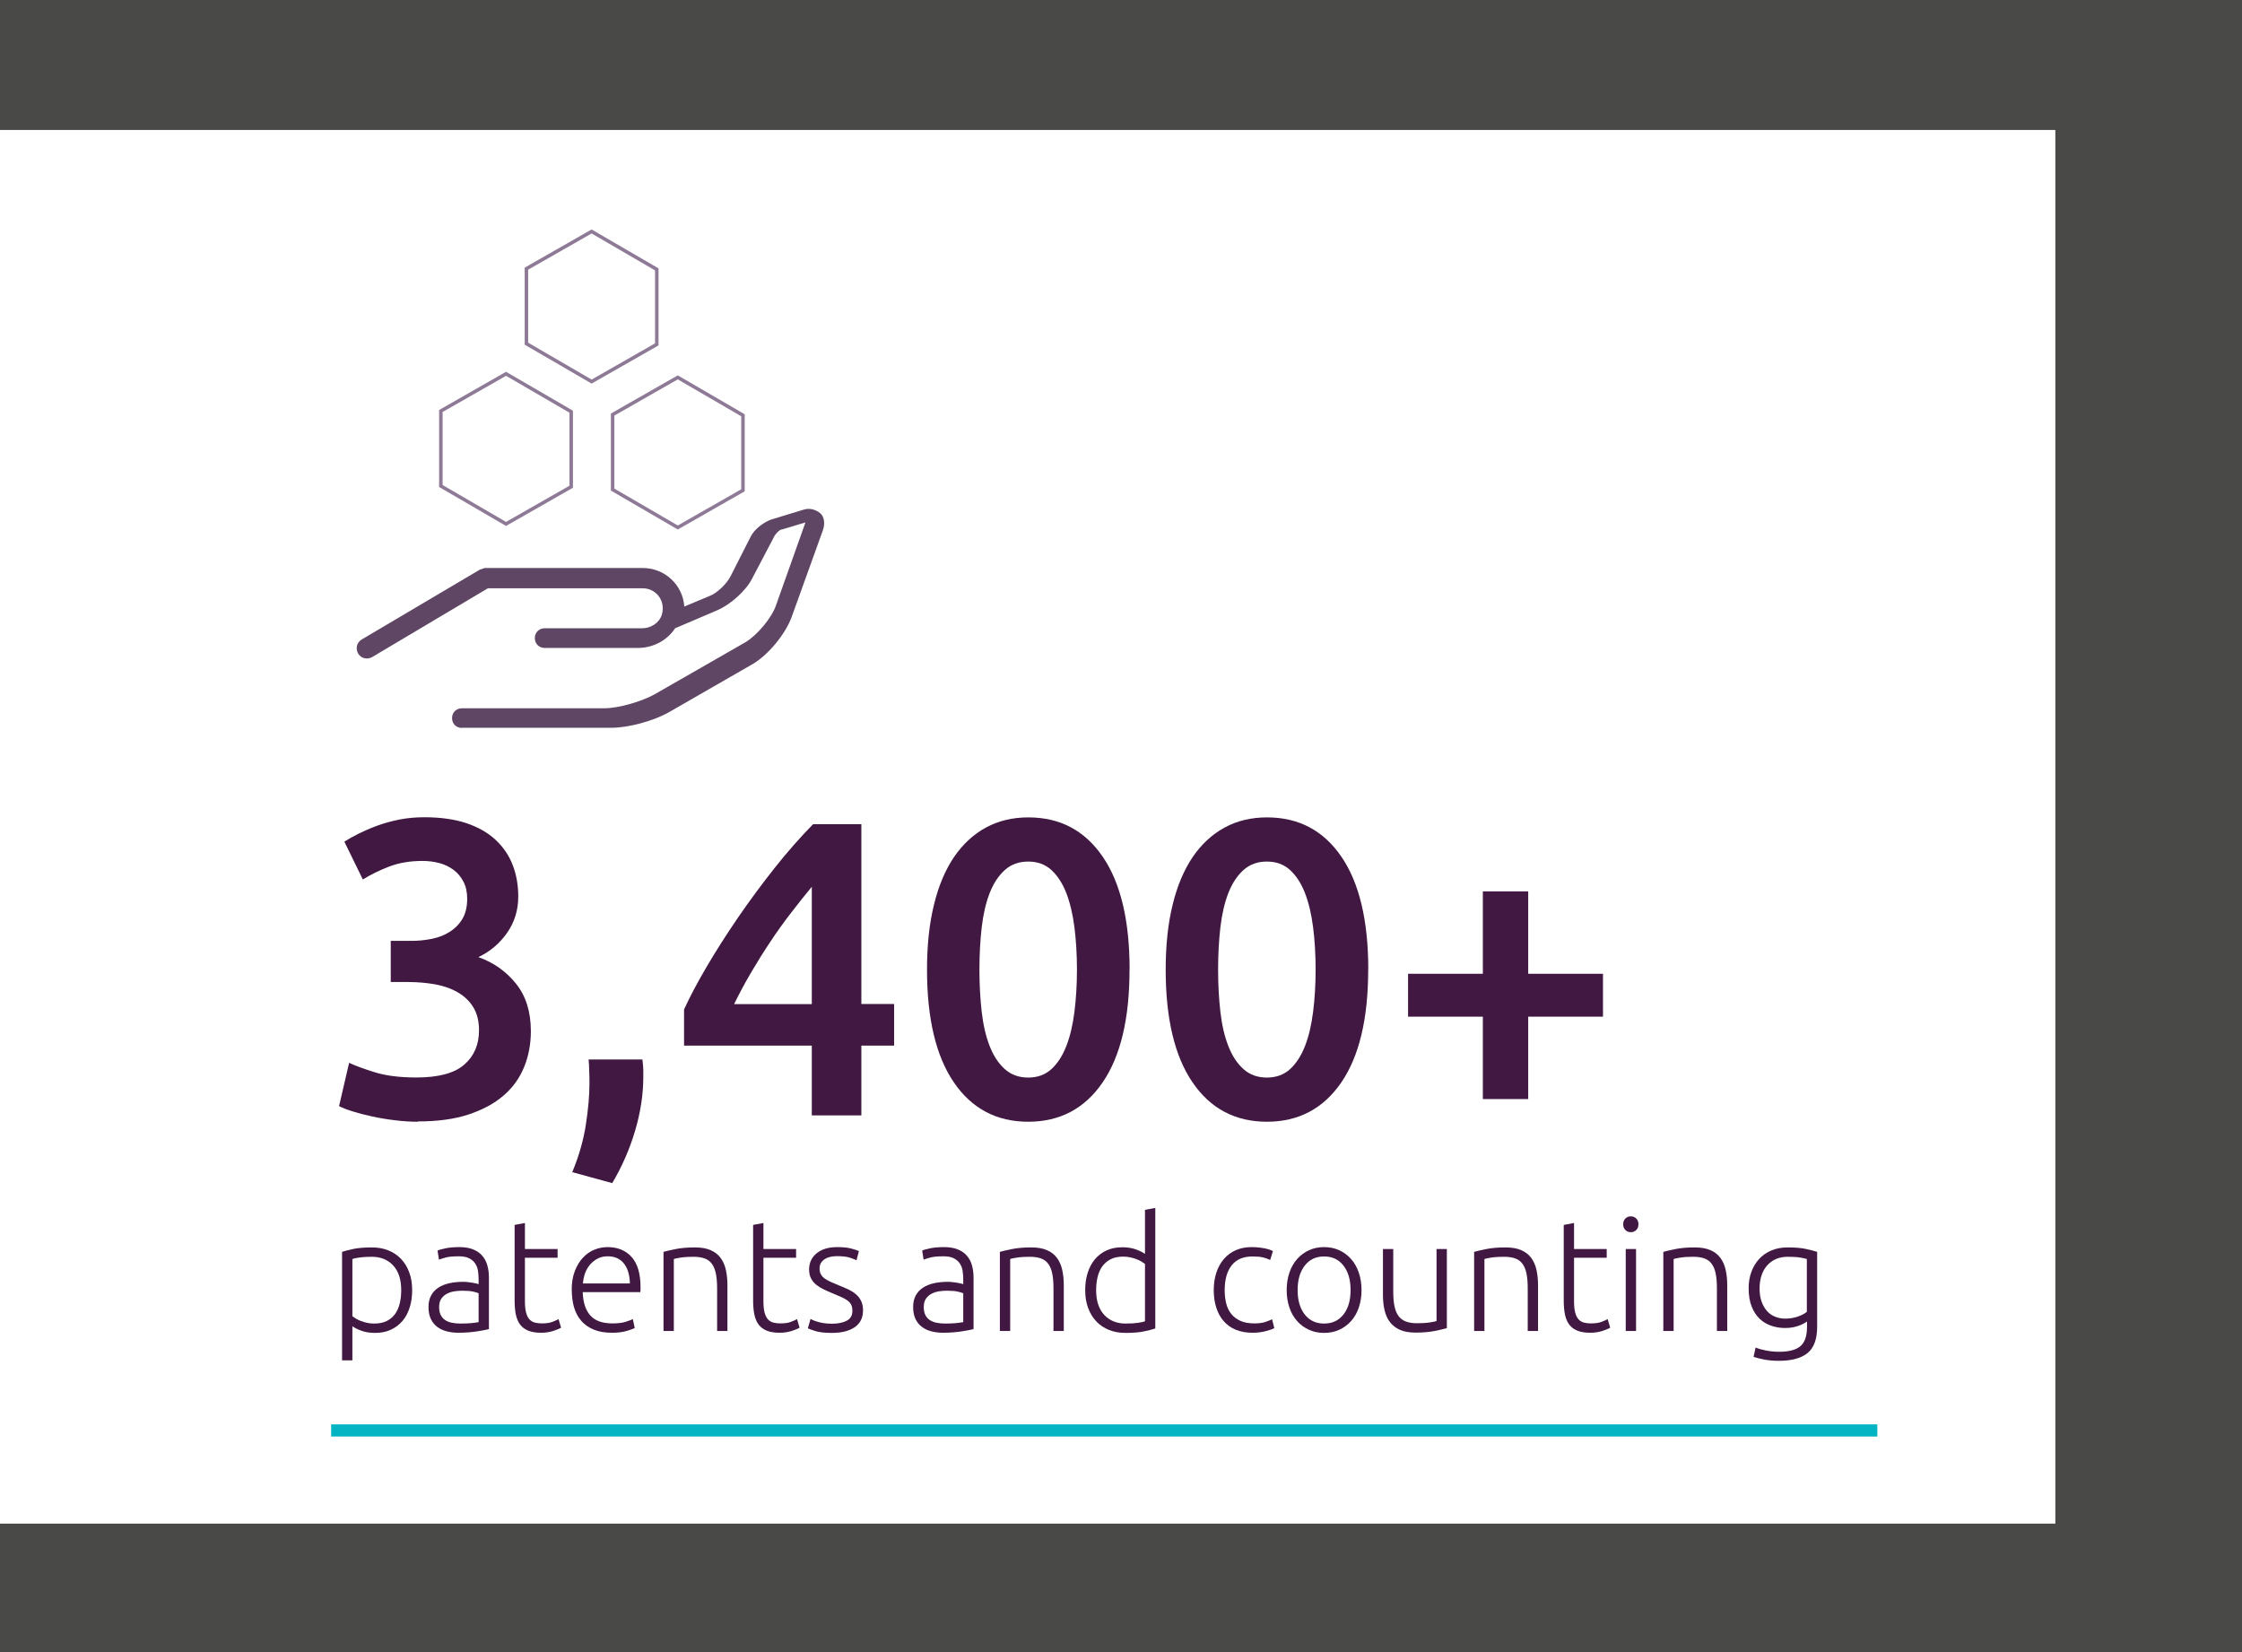 <?xml version="1.0" encoding="UTF-8"?>
<svg id="Layer_3" data-name="Layer 3" xmlns="http://www.w3.org/2000/svg" viewBox="0 0 282.75 208.38">
  <rect x="0" y="0" width="282.75" height="208.38" fill="#333333" stroke="none"/>
  <defs>
    <style>
      .cls-1 {
        fill: #5f4664;
      }

      .cls-2 {
        fill: #401841;
      }

      .cls-3 {
        stroke: #8e7a96;
        stroke-miterlimit: 10;
        stroke-width: .44px;
      }

      .cls-3, .cls-4 {
        fill: none;
      }

      .cls-5 {
        fill: #fff;
      }

      .cls-4 {
        stroke: #04b4c2;
        stroke-miterlimit: 10;
        stroke-width: 1.53px;
      }

      .cls-6 {
        fill: #494948;
      }
    </style>
  </defs>
  <rect class="cls-6" width="282.75" height="208.38" transform="translate(282.75 208.38) rotate(180)"/>
  <rect class="cls-5" y="16.39" width="259.21" height="175.75" transform="translate(259.21 208.53) rotate(180)"/>
  <line class="cls-4" x1="41.76" y1="180.39" x2="236.76" y2="180.39"/>
  <g>
    <g>
      <path class="cls-2" d="M52.72,141.46c-.95,0-1.93-.06-2.94-.19-1.01-.12-1.96-.28-2.86-.48-.9-.19-1.72-.41-2.46-.64-.74-.23-1.31-.45-1.7-.66l1.27-5.46c.74.35,1.82.75,3.23,1.19,1.41.44,3.16.66,5.25.66,2.79,0,4.8-.54,6.04-1.62,1.24-1.08,1.86-2.52,1.86-4.32,0-1.17-.24-2.14-.72-2.92-.48-.78-1.13-1.4-1.96-1.88-.83-.48-1.78-.81-2.86-1.01-1.08-.19-2.22-.29-3.42-.29h-2.17v-5.19h2.65c.81,0,1.63-.08,2.46-.24.83-.16,1.58-.44,2.25-.85.67-.41,1.22-.94,1.64-1.62.42-.67.64-1.54.64-2.6,0-.85-.16-1.57-.48-2.17-.32-.6-.73-1.1-1.25-1.48s-1.1-.67-1.78-.85-1.38-.27-2.12-.27c-1.59,0-3,.24-4.24.72-1.24.48-2.33,1.02-3.29,1.62l-2.33-4.77c.49-.32,1.09-.65,1.8-1.01.71-.35,1.49-.69,2.36-1.01.87-.32,1.79-.57,2.78-.77.99-.19,2.03-.29,3.13-.29,2.05,0,3.82.25,5.3.74,1.48.5,2.71,1.19,3.68,2.09.97.9,1.7,1.96,2.17,3.18.48,1.22.71,2.55.71,4,0,1.7-.47,3.22-1.4,4.56-.94,1.34-2.15,2.37-3.63,3.07,1.91.67,3.49,1.79,4.74,3.34,1.25,1.55,1.88,3.55,1.88,5.99,0,1.63-.28,3.14-.85,4.53-.57,1.4-1.43,2.6-2.6,3.6-1.17,1.01-2.64,1.8-4.43,2.39s-3.91.87-6.39.87Z"/>
      <path class="cls-2" d="M81.02,133.62c.07.6.11,1.04.11,1.33v.85c0,2.19-.34,4.45-1.03,6.78-.69,2.33-1.65,4.54-2.89,6.62l-5.04-1.38c.85-2.05,1.42-4.05,1.72-6.02.3-1.96.45-3.68.45-5.17,0-.42,0-.95-.03-1.59-.02-.64-.04-1.11-.08-1.43h6.78Z"/>
      <path class="cls-2" d="M108.63,103.93v22.68h4.13v5.25h-4.13v8.8h-6.25v-8.8h-16.11v-4.56c.71-1.55,1.65-3.34,2.83-5.35,1.18-2.01,2.5-4.08,3.95-6.2,1.45-2.12,2.99-4.2,4.61-6.25,1.62-2.05,3.25-3.9,4.88-5.56h6.1ZM102.38,111.83c-.85,1.03-1.72,2.12-2.62,3.29s-1.78,2.38-2.62,3.66c-.85,1.27-1.66,2.57-2.44,3.9-.78,1.33-1.48,2.64-2.12,3.95h9.8v-14.79Z"/>
      <path class="cls-2" d="M142.45,122.27c0,6.18-1.13,10.93-3.39,14.23-2.26,3.3-5.39,4.96-9.38,4.96s-7.12-1.65-9.38-4.96c-2.26-3.3-3.39-8.05-3.39-14.23,0-3.07.29-5.8.88-8.19.58-2.38,1.43-4.39,2.54-6.02,1.11-1.62,2.46-2.86,4.03-3.71,1.57-.85,3.35-1.27,5.33-1.27,3.99,0,7.12,1.65,9.38,4.96,2.26,3.3,3.39,8.05,3.39,14.23ZM135.82,122.27c0-1.91-.11-3.69-.32-5.35-.21-1.66-.56-3.1-1.03-4.32-.48-1.22-1.11-2.18-1.88-2.89-.78-.71-1.75-1.06-2.92-1.06s-2.15.35-2.94,1.06c-.79.71-1.43,1.67-1.91,2.89-.48,1.22-.81,2.66-1.01,4.32-.19,1.66-.29,3.45-.29,5.35s.1,3.69.29,5.35c.19,1.66.53,3.1,1.01,4.32.48,1.22,1.11,2.18,1.91,2.89.79.71,1.78,1.06,2.94,1.06s2.14-.35,2.92-1.06c.78-.71,1.4-1.67,1.88-2.89.48-1.22.82-2.66,1.03-4.32.21-1.66.32-3.45.32-5.35Z"/>
      <path class="cls-2" d="M172.55,122.27c0,6.18-1.13,10.93-3.39,14.23-2.26,3.3-5.39,4.96-9.38,4.96s-7.12-1.65-9.38-4.96c-2.26-3.3-3.39-8.05-3.39-14.23,0-3.07.29-5.8.88-8.19.58-2.38,1.43-4.39,2.54-6.02,1.11-1.62,2.46-2.86,4.03-3.71,1.57-.85,3.35-1.27,5.33-1.27,3.99,0,7.12,1.65,9.38,4.96,2.26,3.3,3.39,8.05,3.39,14.23ZM165.92,122.27c0-1.91-.11-3.69-.32-5.35-.21-1.66-.56-3.1-1.03-4.32-.48-1.22-1.11-2.18-1.88-2.89-.78-.71-1.75-1.06-2.92-1.06s-2.15.35-2.94,1.06c-.79.71-1.43,1.67-1.91,2.89-.48,1.22-.81,2.66-1.01,4.32-.19,1.66-.29,3.45-.29,5.35s.1,3.69.29,5.35c.19,1.66.53,3.1,1.01,4.32.48,1.22,1.11,2.18,1.91,2.89.79.71,1.78,1.06,2.94,1.06s2.14-.35,2.92-1.06c.78-.71,1.4-1.67,1.88-2.89.48-1.22.82-2.66,1.03-4.32.21-1.66.32-3.45.32-5.35Z"/>
      <path class="cls-2" d="M177.58,122.8h9.43v-10.39h5.72v10.39h9.43v5.41h-9.43v10.39h-5.72v-10.39h-9.43v-5.41Z"/>
    </g>
    <g>
      <path class="cls-2" d="M44.44,171.55h-1.3v-13.68c.39-.13.88-.26,1.48-.38s1.36-.18,2.28-.18c.76,0,1.45.12,2.07.37.62.25,1.15.6,1.6,1.07.45.47.79,1.03,1.04,1.7.25.67.37,1.42.37,2.26,0,.79-.1,1.51-.31,2.17s-.51,1.23-.91,1.7c-.4.47-.89.84-1.47,1.11s-1.24.4-1.99.4c-.68,0-1.27-.1-1.77-.29s-.86-.38-1.09-.55v4.3ZM44.44,165.99c.12.09.27.19.45.3.18.11.39.21.63.3.24.09.5.17.78.23.28.06.57.09.88.09.64,0,1.18-.11,1.61-.33.43-.22.78-.52,1.05-.9s.46-.83.58-1.34.18-1.06.18-1.63c0-1.36-.34-2.4-1.02-3.13s-1.58-1.09-2.7-1.09c-.64,0-1.16.03-1.55.09-.39.06-.69.12-.89.19v7.22Z"/>
      <path class="cls-2" d="M57.94,157.27c.68,0,1.26.1,1.73.29.47.19.86.46,1.15.8.29.34.51.74.64,1.21.13.47.2.97.2,1.52v6.52c-.13.04-.33.08-.58.13-.25.05-.55.1-.88.15-.33.05-.7.1-1.11.13-.41.03-.82.05-1.25.05-.55,0-1.05-.06-1.51-.18s-.86-.31-1.2-.57c-.34-.26-.61-.59-.8-1-.19-.41-.29-.9-.29-1.49s.11-1.04.32-1.44c.21-.4.51-.73.9-.99s.85-.45,1.38-.57c.53-.12,1.11-.18,1.74-.18.19,0,.38,0,.59.03.21.02.41.05.6.08.19.03.36.07.5.1.14.03.24.06.29.09v-.64c0-.36-.03-.71-.08-1.05-.05-.34-.17-.65-.35-.92s-.43-.49-.76-.66c-.33-.17-.76-.25-1.29-.25-.76,0-1.33.05-1.7.16s-.65.19-.82.26l-.18-1.14c.23-.11.58-.21,1.05-.3.47-.09,1.04-.14,1.71-.14ZM58.06,166.91c.51,0,.95-.02,1.33-.05s.7-.08.97-.13v-3.64c-.15-.07-.38-.14-.7-.21-.32-.07-.76-.11-1.32-.11-.32,0-.65.02-1,.07s-.67.15-.96.3c-.29.15-.53.36-.72.63-.19.27-.28.62-.28,1.06,0,.39.06.71.19.98.13.27.31.48.54.64.23.16.51.28.84.35.33.07.7.11,1.11.11Z"/>
      <path class="cls-2" d="M66.2,157.51h4.12v1.1h-4.12v5.5c0,.59.05,1.06.15,1.43.1.37.24.65.43.85.19.2.41.33.68.4.27.07.56.1.88.1.55,0,.99-.06,1.32-.19.33-.13.59-.24.78-.35l.32,1.08c-.19.12-.51.26-.98.41-.47.15-.97.23-1.52.23-.64,0-1.18-.08-1.61-.25-.43-.17-.78-.42-1.04-.76-.26-.34-.44-.76-.55-1.27-.11-.51-.16-1.11-.16-1.8v-9.52l1.3-.24v3.28Z"/>
      <path class="cls-2" d="M72.1,162.67c0-.91.13-1.7.39-2.37.26-.67.6-1.24,1.02-1.69.42-.45.9-.79,1.44-1.01s1.1-.33,1.67-.33c1.27,0,2.28.41,3.03,1.24.75.83,1.13,2.1,1.13,3.82,0,.11,0,.21,0,.32,0,.11-.02.21-.03.3h-7.26c.04,1.27.35,2.24.94,2.92.59.68,1.52,1.02,2.8,1.02.71,0,1.27-.07,1.68-.2.41-.13.71-.25.9-.34l.24,1.12c-.19.11-.54.23-1.05.38-.51.15-1.12.22-1.81.22-.91,0-1.68-.13-2.32-.4-.64-.27-1.17-.64-1.58-1.12-.41-.48-.71-1.05-.9-1.71s-.28-1.38-.28-2.17ZM79.44,161.85c-.03-1.08-.28-1.92-.76-2.52-.48-.6-1.16-.9-2.04-.9-.47,0-.88.09-1.25.28-.37.19-.69.44-.96.75s-.49.68-.64,1.09-.24.85-.27,1.3h5.92Z"/>
      <path class="cls-2" d="M83.68,157.87c.39-.11.91-.23,1.56-.36s1.45-.2,2.4-.2c.79,0,1.44.11,1.97.34.53.23.95.55,1.26.97.31.42.54.92.67,1.51s.2,1.23.2,1.94v5.78h-1.3v-5.36c0-.73-.05-1.35-.15-1.86-.1-.51-.27-.92-.5-1.24s-.54-.55-.92-.69c-.38-.14-.86-.21-1.43-.21-.61,0-1.14.03-1.59.1-.45.07-.74.13-.87.18v9.08h-1.3v-9.98Z"/>
      <path class="cls-2" d="M96.28,157.51h4.12v1.1h-4.12v5.5c0,.59.05,1.06.15,1.43.1.37.24.65.43.85.19.2.41.33.68.4.27.07.56.1.88.1.55,0,.99-.06,1.32-.19.33-.13.59-.24.78-.35l.32,1.08c-.19.12-.51.26-.98.41-.47.15-.97.23-1.52.23-.64,0-1.18-.08-1.61-.25-.43-.17-.78-.42-1.04-.76-.26-.34-.44-.76-.55-1.27-.11-.51-.16-1.11-.16-1.8v-9.52l1.3-.24v3.28Z"/>
      <path class="cls-2" d="M104.92,166.93c.75,0,1.36-.12,1.85-.37.49-.25.73-.66.73-1.25,0-.28-.04-.52-.13-.72-.09-.2-.23-.38-.43-.54-.2-.16-.46-.31-.79-.46-.33-.15-.73-.32-1.21-.52-.39-.16-.75-.32-1.1-.49-.35-.17-.65-.36-.92-.58-.27-.22-.48-.48-.64-.79-.16-.31-.24-.68-.24-1.12,0-.84.32-1.52.95-2.04.63-.52,1.5-.78,2.61-.78.71,0,1.29.06,1.75.18.46.12.78.23.97.32l-.3,1.16c-.16-.08-.43-.19-.81-.32-.38-.13-.94-.2-1.67-.2-.29,0-.57.03-.83.09-.26.06-.49.15-.69.28-.2.13-.36.29-.48.48-.12.19-.18.43-.18.71s.05.52.16.72.26.38.47.53c.21.15.46.3.76.43s.64.28,1.03.44c.4.16.78.32,1.15.49s.69.37.97.6c.28.23.51.51.68.84.17.33.26.74.26,1.23,0,.93-.35,1.64-1.05,2.12-.7.48-1.66.72-2.87.72-.91,0-1.6-.08-2.08-.23s-.8-.27-.96-.35l.34-1.18s.13.07.26.13c.13.06.31.13.54.2.23.07.5.14.81.19.31.05.68.08,1.09.08Z"/>
      <path class="cls-2" d="M119.06,157.27c.68,0,1.26.1,1.73.29.47.19.86.46,1.15.8.29.34.51.74.64,1.21.13.47.2.97.2,1.52v6.52c-.13.04-.33.08-.58.13-.25.05-.55.1-.88.15-.33.05-.7.1-1.11.13-.41.03-.82.05-1.25.05-.55,0-1.05-.06-1.51-.18s-.86-.31-1.2-.57c-.34-.26-.61-.59-.8-1-.19-.41-.29-.9-.29-1.49s.11-1.04.32-1.44c.21-.4.51-.73.9-.99s.85-.45,1.38-.57c.53-.12,1.11-.18,1.74-.18.19,0,.38,0,.59.03.21.02.41.05.6.08.19.03.36.07.5.1.14.03.24.06.29.09v-.64c0-.36-.03-.71-.08-1.05-.05-.34-.17-.65-.35-.92s-.43-.49-.76-.66c-.33-.17-.76-.25-1.29-.25-.76,0-1.33.05-1.7.16s-.65.19-.82.26l-.18-1.14c.23-.11.58-.21,1.05-.3.47-.09,1.04-.14,1.71-.14ZM119.18,166.91c.51,0,.95-.02,1.33-.05s.7-.08.97-.13v-3.64c-.15-.07-.38-.14-.7-.21-.32-.07-.76-.11-1.32-.11-.32,0-.65.02-1,.07s-.67.15-.96.3c-.29.15-.53.36-.72.63-.19.27-.28.62-.28,1.06,0,.39.06.71.19.98.13.27.31.48.54.64.23.16.51.28.84.35.33.07.7.11,1.11.11Z"/>
      <path class="cls-2" d="M126.1,157.87c.39-.11.91-.23,1.56-.36s1.45-.2,2.4-.2c.79,0,1.44.11,1.97.34.53.23.95.55,1.26.97.31.42.54.92.67,1.51.13.59.2,1.23.2,1.94v5.78h-1.3v-5.36c0-.73-.05-1.35-.15-1.86-.1-.51-.27-.92-.5-1.24-.23-.32-.54-.55-.92-.69-.38-.14-.86-.21-1.43-.21-.61,0-1.14.03-1.59.1s-.74.13-.87.18v9.08h-1.3v-9.98Z"/>
      <path class="cls-2" d="M145.7,167.53c-.39.13-.88.26-1.48.38-.6.12-1.36.18-2.28.18-.76,0-1.45-.12-2.07-.37-.62-.25-1.15-.6-1.6-1.07-.45-.47-.79-1.03-1.04-1.7-.25-.67-.37-1.42-.37-2.26,0-.79.1-1.51.31-2.17s.51-1.23.91-1.71c.4-.48.89-.85,1.47-1.12s1.24-.4,1.99-.4c.68,0,1.27.1,1.77.29s.86.38,1.09.55v-5.56l1.3-.24v15.2ZM144.4,159.39c-.12-.09-.27-.19-.45-.3-.18-.11-.39-.21-.63-.3-.24-.09-.5-.17-.78-.23s-.57-.09-.88-.09c-.64,0-1.18.11-1.61.34s-.78.53-1.05.91-.46.83-.58,1.34c-.12.51-.18,1.06-.18,1.63,0,1.36.34,2.4,1.02,3.13.68.73,1.58,1.09,2.7,1.09.64,0,1.16-.03,1.55-.09.39-.06.69-.12.89-.19v-7.24Z"/>
      <path class="cls-2" d="M157.97,168.07c-.8,0-1.51-.13-2.12-.38s-1.12-.62-1.53-1.09c-.41-.47-.72-1.04-.93-1.7-.21-.66-.32-1.39-.32-2.19s.11-1.55.33-2.22c.22-.67.54-1.24.95-1.72.41-.48.91-.85,1.5-1.11.59-.26,1.25-.39,1.98-.39.56,0,1.08.05,1.57.14.49.09.86.21,1.13.36l-.34,1.12c-.27-.13-.57-.24-.9-.32-.33-.08-.78-.12-1.34-.12-1.15,0-2.02.37-2.61,1.11-.59.74-.89,1.79-.89,3.15,0,.61.07,1.18.2,1.69.13.51.35.95.65,1.32.3.37.69.65,1.16.86.47.21,1.05.31,1.73.31.56,0,1.03-.06,1.41-.19.38-.13.66-.24.83-.33l.28,1.12c-.24.13-.62.26-1.13.39-.51.13-1.05.19-1.61.19Z"/>
      <path class="cls-2" d="M171.71,162.69c0,.81-.12,1.55-.35,2.22-.23.67-.56,1.23-.98,1.7s-.92.83-1.49,1.09c-.57.26-1.21.39-1.9.39s-1.33-.13-1.9-.39c-.57-.26-1.07-.62-1.49-1.09-.42-.47-.75-1.03-.98-1.7-.23-.67-.35-1.41-.35-2.22s.12-1.55.35-2.22.56-1.24.98-1.71c.42-.47.92-.84,1.49-1.1.57-.26,1.21-.39,1.9-.39s1.33.13,1.9.39c.57.26,1.07.63,1.49,1.1s.75,1.04.98,1.71.35,1.41.35,2.22ZM170.33,162.69c0-1.29-.3-2.32-.9-3.09-.6-.77-1.41-1.15-2.44-1.15s-1.84.38-2.44,1.15c-.6.77-.9,1.8-.9,3.09s.3,2.32.9,3.08c.6.76,1.41,1.14,2.44,1.14s1.84-.38,2.44-1.14c.6-.76.9-1.79.9-3.08Z"/>
      <path class="cls-2" d="M182.47,167.49c-.39.11-.91.23-1.56.36-.65.13-1.45.2-2.4.2-.77,0-1.42-.11-1.94-.34-.52-.23-.94-.55-1.26-.96-.32-.41-.55-.91-.69-1.5-.14-.59-.21-1.23-.21-1.94v-5.8h1.3v5.38c0,.73.05,1.35.16,1.86.11.51.28.92.52,1.23s.55.54.93.68c.38.14.84.21,1.39.21.61,0,1.15-.03,1.6-.1.45-.07.74-.13.86-.18v-9.08h1.3v9.98Z"/>
      <path class="cls-2" d="M185.91,157.87c.39-.11.91-.23,1.56-.36s1.45-.2,2.4-.2c.79,0,1.44.11,1.97.34.53.23.95.55,1.26.97.31.42.54.92.67,1.51s.2,1.23.2,1.94v5.78h-1.3v-5.36c0-.73-.05-1.35-.15-1.86-.1-.51-.27-.92-.5-1.24s-.54-.55-.92-.69c-.38-.14-.86-.21-1.43-.21-.61,0-1.14.03-1.59.1-.45.07-.74.13-.87.18v9.08h-1.3v-9.98Z"/>
      <path class="cls-2" d="M198.51,157.51h4.12v1.1h-4.12v5.5c0,.59.05,1.06.15,1.43.1.37.24.65.43.85s.41.33.68.4c.27.07.56.1.88.1.55,0,.99-.06,1.32-.19.33-.13.59-.24.78-.35l.32,1.08c-.19.12-.51.26-.98.41s-.97.23-1.52.23c-.64,0-1.18-.08-1.61-.25-.43-.17-.78-.42-1.04-.76s-.44-.76-.55-1.27-.16-1.11-.16-1.8v-9.52l1.3-.24v3.28Z"/>
      <path class="cls-2" d="M206.63,154.39c0,.31-.09.55-.28.73-.19.18-.41.27-.68.27s-.49-.09-.68-.27c-.19-.18-.28-.42-.28-.73s.09-.55.28-.73c.19-.18.41-.27.68-.27s.49.09.68.27c.19.18.28.42.28.73ZM206.33,167.85h-1.3v-10.34h1.3v10.34Z"/>
      <path class="cls-2" d="M209.77,157.87c.39-.11.91-.23,1.56-.36s1.45-.2,2.4-.2c.79,0,1.44.11,1.97.34.53.23.95.55,1.26.97.31.42.54.92.67,1.51s.2,1.23.2,1.94v5.78h-1.3v-5.36c0-.73-.05-1.35-.15-1.86-.1-.51-.27-.92-.5-1.24s-.54-.55-.92-.69c-.38-.14-.86-.21-1.43-.21-.61,0-1.14.03-1.59.1-.45.07-.74.13-.87.18v9.08h-1.3v-9.98Z"/>
      <path class="cls-2" d="M227.89,166.65c-.08.07-.2.14-.36.23-.16.09-.36.18-.59.27-.23.09-.5.17-.8.23-.3.06-.64.09-1.01.09-.6,0-1.18-.09-1.74-.28-.56-.19-1.05-.48-1.47-.88s-.76-.92-1.01-1.55c-.25-.63-.38-1.4-.38-2.31,0-.73.11-1.41.34-2.04.23-.63.55-1.17.97-1.63s.93-.82,1.54-1.08c.61-.26,1.29-.39,2.05-.39.96,0,1.73.06,2.31.19s1.06.25,1.43.37v9.44c0,1.55-.4,2.65-1.2,3.31-.8.66-2.01.99-3.62.99-.67,0-1.27-.05-1.81-.15-.54-.1-1-.22-1.39-.35l.26-1.18c.32.15.76.27,1.31.38s1.11.16,1.67.16c1.23,0,2.12-.24,2.67-.71.55-.47.83-1.28.83-2.43v-.68ZM227.87,158.77c-.23-.07-.52-.13-.88-.19-.36-.06-.87-.09-1.54-.09-.56,0-1.06.1-1.49.29-.43.19-.8.47-1.11.82s-.54.77-.7,1.26c-.16.49-.24,1.02-.24,1.61,0,.68.09,1.26.28,1.75.19.49.43.88.73,1.19.3.31.64.53,1.03.67.39.14.78.21,1.18.21.59,0,1.12-.09,1.61-.26.49-.17.86-.37,1.13-.6v-6.66Z"/>
    </g>
  </g>
  <g>
    <path class="cls-1" d="M58.25,91.8c-.71,0-1.24-.53-1.24-1.24s.53-1.24,1.24-1.24h17.95c1.86,0,4.78-.88,6.37-1.77l11.41-6.54c1.5-.88,3.36-3.1,3.89-4.69l3.71-10.44-2.92.88c-.35,0-.8.53-.97.8l-2.83,5.39c-.8,1.59-2.74,3.27-4.33,3.98l-5.39,2.3h0c-.97,1.5-2.74,2.48-4.69,2.48h-11.76c-.71,0-1.24-.53-1.24-1.24s.53-1.24,1.24-1.24h12.29c1.06,0,2.12-.62,2.48-1.68.53-1.77-.71-3.36-2.39-3.36h-19.54l-14.59,8.67c-.62.35-1.41.18-1.77-.44s-.18-1.41.44-1.77l14.95-8.84c.18,0,.44-.18.62-.18h19.9c2.74,0,5.04,2.12,5.22,4.86l3.18-1.33c.97-.35,2.21-1.59,2.65-2.48l2.56-5.04c.44-.88,1.59-1.77,2.56-2.12l4.07-1.24c.8-.27,1.59,0,2.12.44s.62,1.33.35,2.12l-3.98,11.05c-.8,2.12-2.92,4.69-4.86,5.84l-10.61,6.1c-1.86,1.06-5.04,1.95-7.25,1.95h-18.84Z"/>
    <path class="cls-3" d="M55.6,61.29l8.22,4.78,8.22-4.69v-9.46l-8.22-4.78-8.22,4.69v9.46Z"/>
    <path class="cls-3" d="M66.39,43.34l8.22,4.78,8.22-4.69v-9.46l-8.22-4.78-8.22,4.69v9.46Z"/>
    <path class="cls-3" d="M77.26,61.74l8.22,4.78,8.22-4.69v-9.46l-8.22-4.78-8.22,4.69v9.46Z"/>
  </g>
</svg>